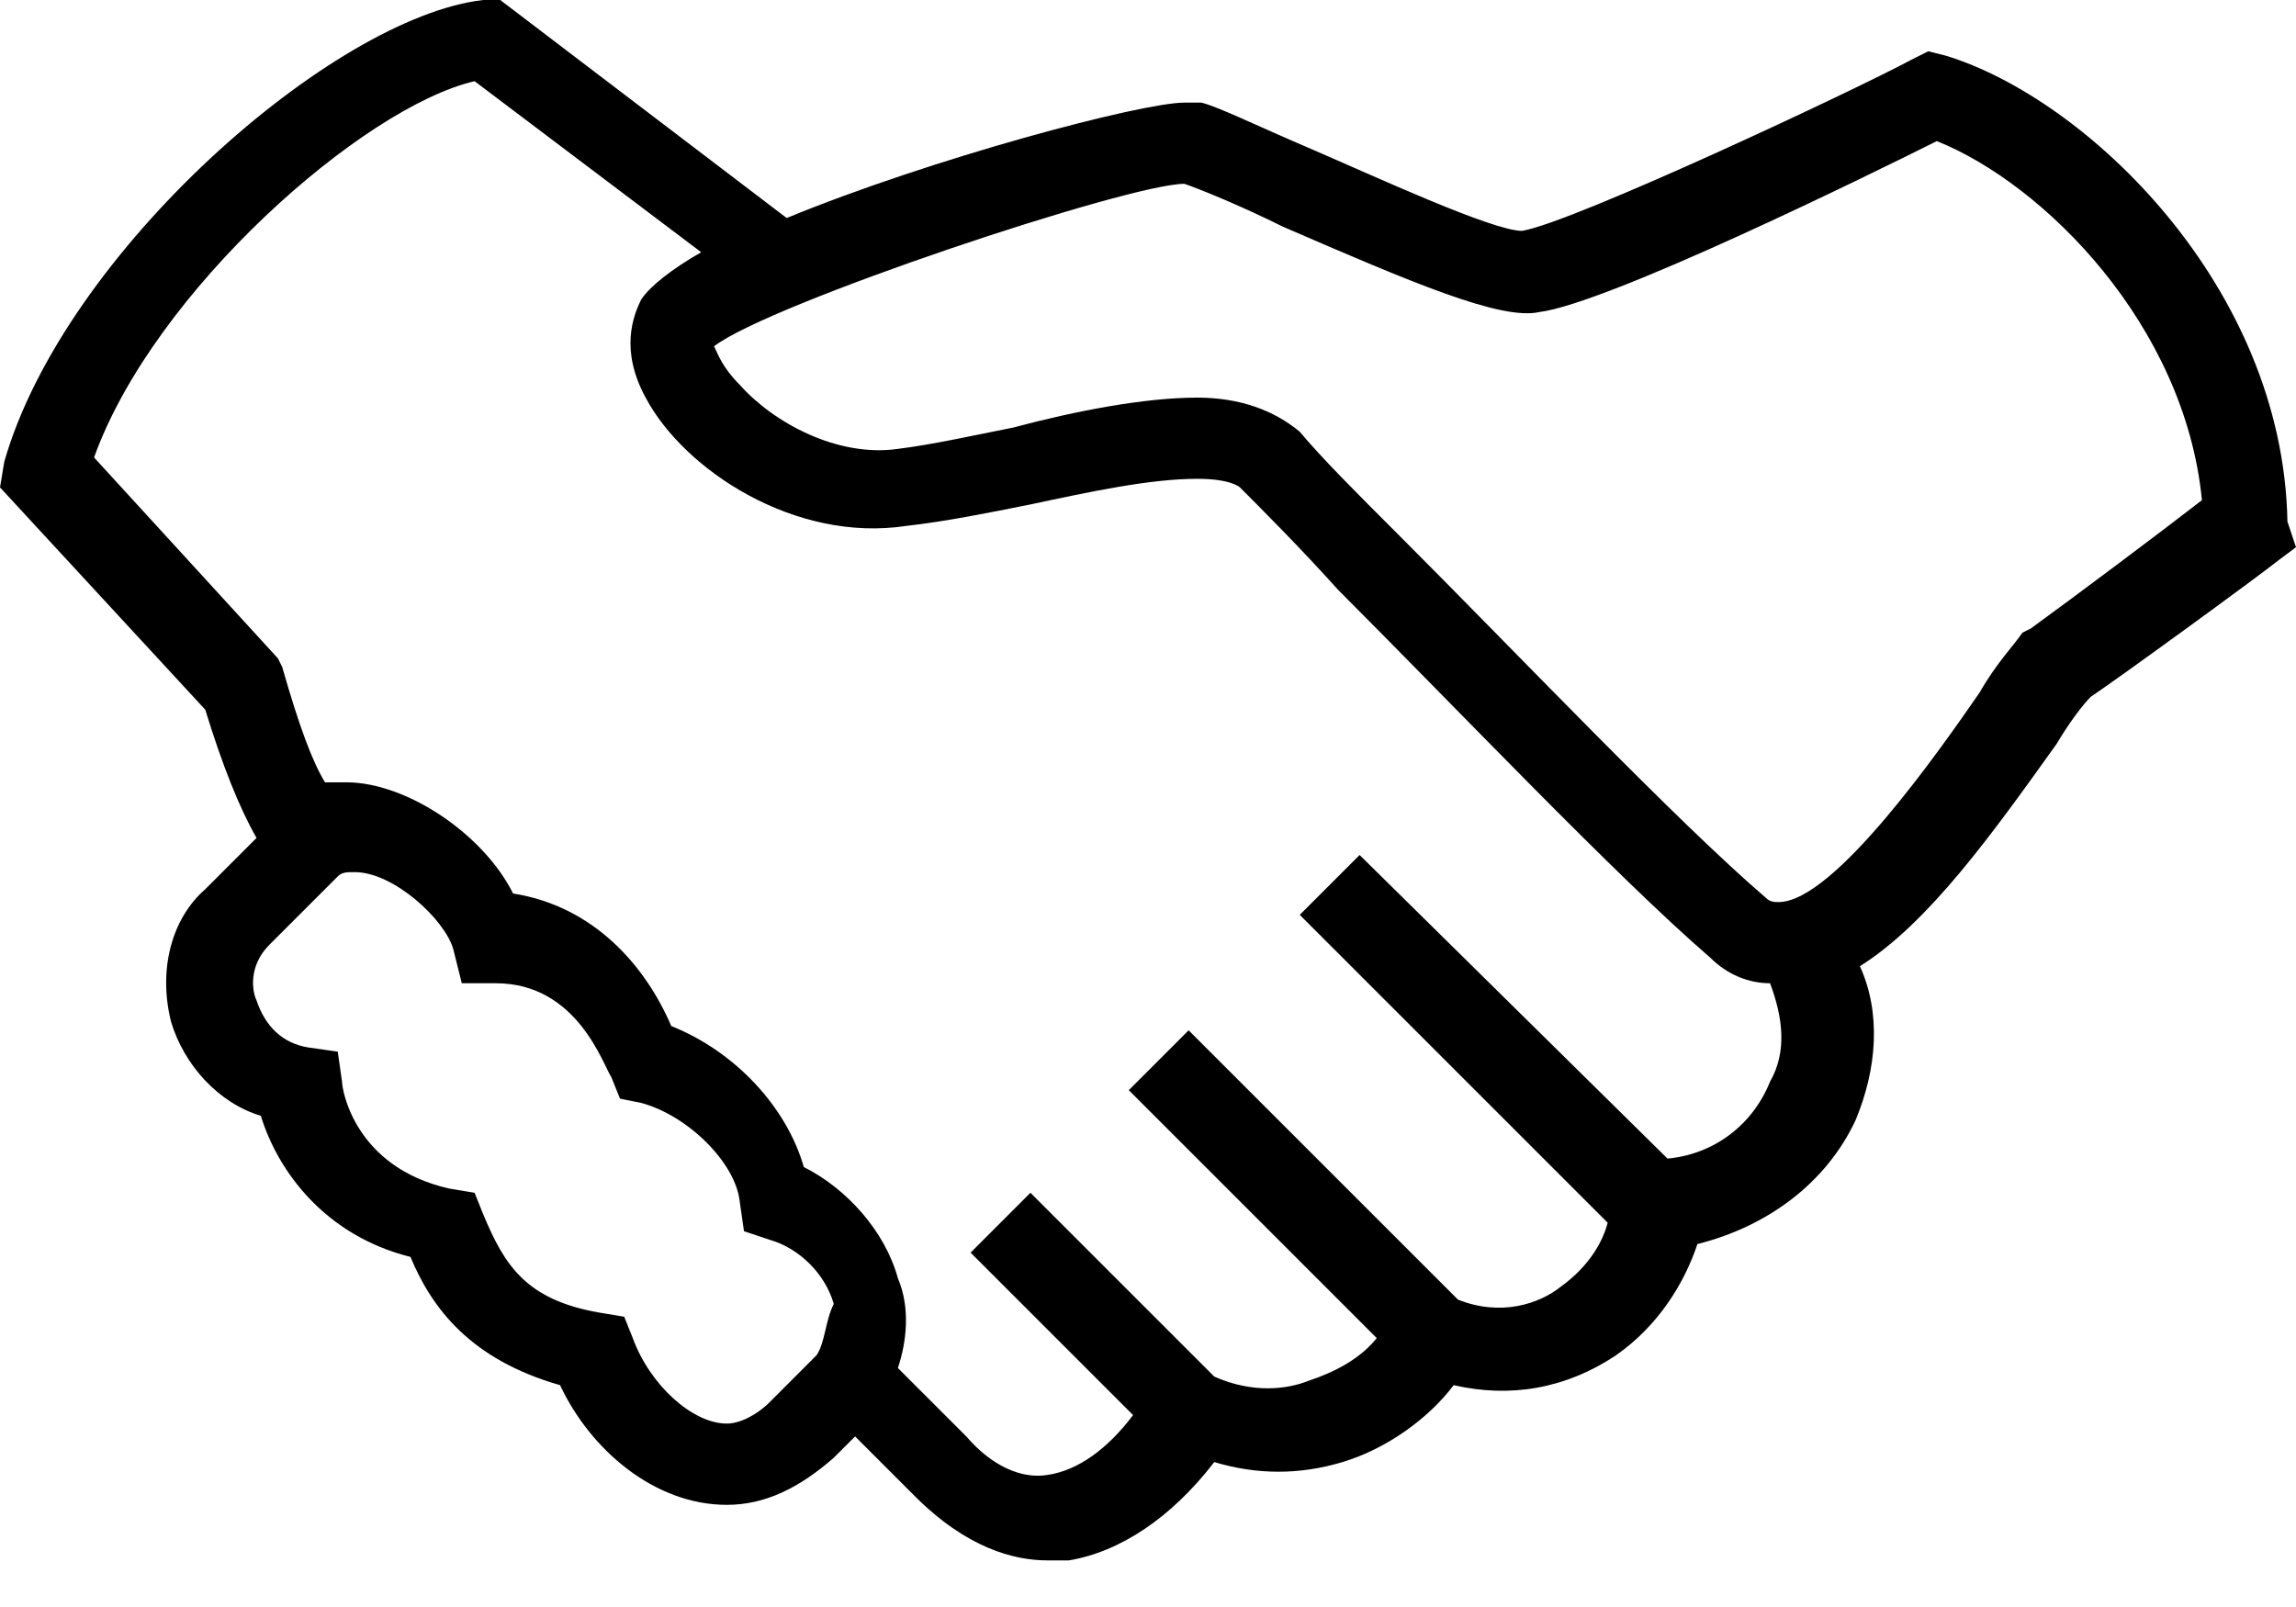 <svg width="30" height="21" viewBox="0 0 30 21" fill="none" xmlns="http://www.w3.org/2000/svg">
<path d="M29.888 6.816C29.832 3.743 27.263 1.285 25.419 0.726L25.195 0.67L24.972 0.782C24.246 1.173 20.559 2.905 19.888 3.017C19.497 3.017 17.933 2.291 17.151 1.955C16.369 1.62 15.922 1.397 15.698 1.341C15.643 1.341 15.587 1.341 15.475 1.341C14.916 1.341 12.179 2.067 10.279 2.849L6.536 0H6.313C4.358 0.223 0.838 3.296 0.056 6.034L0 6.369L2.682 9.274C2.905 10 3.128 10.559 3.352 10.95L2.682 11.62C2.235 12.011 2.067 12.682 2.235 13.352C2.402 13.911 2.849 14.413 3.408 14.581C3.631 15.307 4.246 16.145 5.363 16.425C5.642 17.095 6.145 17.765 7.318 18.101C7.71 18.939 8.547 19.665 9.497 19.665C10 19.665 10.447 19.441 10.894 19.05L11.173 18.771L11.955 19.553C12.626 20.224 13.24 20.391 13.687 20.391C13.799 20.391 13.855 20.391 13.966 20.391C14.637 20.279 15.307 19.832 15.866 19.106C16.425 19.274 16.983 19.274 17.542 19.106C18.101 18.939 18.659 18.547 18.994 18.101C19.721 18.268 20.447 18.156 21.117 17.709C21.676 17.318 22.011 16.76 22.179 16.257C23.073 16.034 23.855 15.475 24.246 14.637C24.525 13.966 24.581 13.24 24.302 12.626C25.195 12.067 26.034 10.894 26.872 9.721C27.039 9.441 27.207 9.218 27.318 9.106C27.654 8.883 29.497 7.542 29.776 7.318L30 7.151L29.888 6.816ZM10.67 17.709L10.056 18.324C9.888 18.492 9.665 18.603 9.497 18.603C9.05 18.603 8.492 18.101 8.268 17.486L8.156 17.207L7.821 17.151C6.872 16.983 6.592 16.536 6.313 15.866L6.201 15.587L5.866 15.531C4.637 15.251 4.469 14.246 4.469 14.134L4.413 13.743L4.022 13.687C3.687 13.631 3.464 13.408 3.352 13.073C3.296 12.961 3.24 12.626 3.52 12.346L4.413 11.453C4.469 11.397 4.525 11.397 4.637 11.397C5.14 11.397 5.81 12.011 5.922 12.402L6.034 12.849H6.48C7.542 12.849 7.877 13.911 7.989 14.078L8.101 14.357L8.38 14.413C8.994 14.581 9.609 15.195 9.665 15.698L9.721 16.089L10.056 16.201C10.447 16.313 10.782 16.648 10.894 17.039C10.782 17.263 10.782 17.542 10.67 17.709ZM23.128 14.134C22.905 14.693 22.402 15.084 21.788 15.14L17.765 11.173L16.983 11.955L21.006 15.978C20.95 16.201 20.782 16.536 20.391 16.816C20.112 17.039 19.609 17.207 19.05 16.983L15.531 13.464L14.749 14.246L17.989 17.486C17.765 17.765 17.43 17.933 17.095 18.045C16.816 18.156 16.369 18.212 15.866 17.989L13.464 15.587L12.682 16.369L14.805 18.492C14.469 18.939 14.078 19.218 13.687 19.274C13.352 19.33 12.961 19.162 12.626 18.771L11.732 17.877C11.844 17.542 11.899 17.095 11.732 16.704C11.564 16.089 11.062 15.531 10.503 15.251C10.279 14.469 9.609 13.743 8.771 13.408C8.436 12.626 7.765 11.844 6.704 11.676C6.313 10.894 5.307 10.223 4.525 10.223C4.413 10.223 4.358 10.223 4.246 10.223C4.078 9.944 3.911 9.497 3.687 8.715L3.631 8.603L1.229 5.978C2.011 3.799 4.749 1.397 6.201 1.061L9.162 3.296C8.771 3.52 8.492 3.743 8.38 3.911C8.268 4.134 8.101 4.581 8.436 5.196C8.939 6.145 10.391 7.095 11.844 6.872C12.346 6.816 12.905 6.704 13.464 6.592C14.246 6.425 15.028 6.257 15.643 6.257C16.089 6.257 16.201 6.369 16.201 6.369C16.48 6.648 16.983 7.151 17.486 7.71C19.05 9.274 21.117 11.453 22.346 12.514C22.57 12.737 22.849 12.849 23.128 12.849C23.296 13.296 23.352 13.743 23.128 14.134ZM26.536 8.212L26.425 8.268C26.313 8.436 26.089 8.659 25.866 9.05C25.363 9.777 23.966 11.788 23.24 11.788C23.184 11.788 23.128 11.788 23.073 11.732C21.899 10.726 19.832 8.547 18.268 6.983C17.709 6.425 17.263 5.978 16.983 5.642C16.648 5.363 16.201 5.196 15.643 5.196C14.972 5.196 14.078 5.363 13.24 5.587C12.682 5.698 12.179 5.81 11.732 5.866C10.95 5.978 10.112 5.531 9.665 5.028C9.441 4.804 9.385 4.637 9.33 4.525C10.056 3.966 14.749 2.402 15.475 2.402C15.643 2.458 16.201 2.682 16.76 2.961C18.436 3.687 19.609 4.19 20.112 4.078C21.006 3.966 24.413 2.291 25.307 1.844C26.704 2.402 28.547 4.246 28.771 6.536C28.268 6.927 27.151 7.765 26.536 8.212Z" fill="black"/>
</svg>

